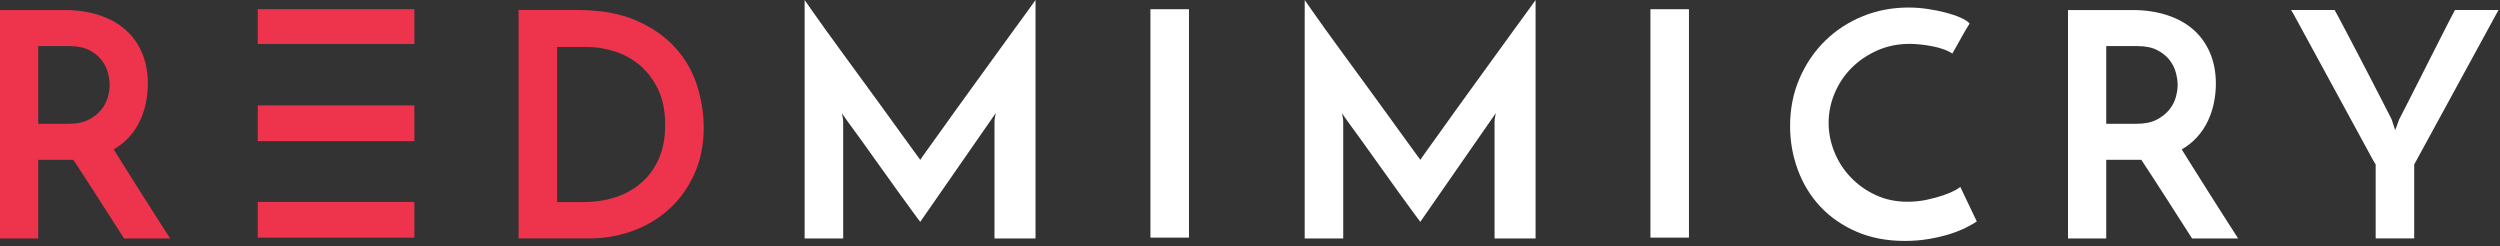 <?xml version="1.0" encoding="UTF-8" standalone="no"?>
<!DOCTYPE svg PUBLIC "-//W3C//DTD SVG 1.1//EN" "http://www.w3.org/Graphics/SVG/1.1/DTD/svg11.dtd">
<svg width="100%" height="100%" viewBox="0 0 355 35" version="1.1" xmlns="http://www.w3.org/2000/svg" xmlns:xlink="http://www.w3.org/1999/xlink" xml:space="preserve" xmlns:serif="http://www.serif.com/" style="fill-rule:evenodd;clip-rule:evenodd;stroke-linejoin:round;stroke-miterlimit:2;">
    <rect x="0" y="0" width="355" height="35" fill="#333333" stroke="none"/>
    <g transform="matrix(1.461,0,0,1.461,5.427,17.708)">
        <path d="M0,-0.091L2.984,-0.091C3.756,-0.091 4.395,-0.222 4.903,-0.487C5.41,-0.751 5.816,-1.07 6.121,-1.446C6.425,-1.822 6.639,-2.228 6.76,-2.664C6.882,-3.1 6.943,-3.502 6.943,-3.866C6.943,-4.212 6.887,-4.603 6.776,-5.039C6.664,-5.475 6.46,-5.887 6.167,-6.272C5.872,-6.657 5.471,-6.982 4.964,-7.247C4.456,-7.51 3.807,-7.642 3.016,-7.642L0,-7.642L0,-0.091ZM-3.714,11.054L-3.714,-11.145L2.559,-11.145C3.776,-11.145 4.888,-10.982 5.893,-10.656C6.897,-10.333 7.75,-9.865 8.45,-9.257C9.15,-8.648 9.693,-7.896 10.08,-7.003C10.465,-6.111 10.658,-5.105 10.658,-3.988C10.658,-3.38 10.597,-2.771 10.475,-2.162C10.353,-1.553 10.161,-0.963 9.896,-0.395C9.632,0.172 9.288,0.697 8.861,1.172C8.436,1.649 7.927,2.061 7.339,2.405C7.785,3.117 8.222,3.812 8.648,4.491C9.074,5.171 9.505,5.857 9.942,6.547C10.378,7.237 10.831,7.947 11.297,8.678C11.765,9.409 12.272,10.2 12.82,11.054L8.344,11.054C7.43,9.633 6.567,8.287 5.755,7.018C4.943,5.75 4.162,4.547 3.411,3.41L0,3.41L0,11.054L-3.714,11.054Z" style="fill:rgb(238,52,77);fill-rule:nonzero;"/>
    </g>
    <g transform="matrix(1.461,0,0,1.461,82.802,6.584)">
        <path d="M0,15.133C1.157,15.133 2.223,14.971 3.197,14.646C4.171,14.323 5.013,13.84 5.725,13.201C6.435,12.56 6.988,11.78 7.384,10.856C7.78,9.933 7.978,8.862 7.978,7.644C7.978,6.262 7.738,5.09 7.262,4.126C6.785,3.162 6.181,2.38 5.45,1.782C4.719,1.183 3.907,0.747 3.015,0.472C2.121,0.198 1.268,0.061 0.457,0.061L-2.527,0.061L-2.527,15.133L0,15.133ZM-6.273,-3.533L-0.518,-3.533C1.715,-3.533 3.608,-3.192 5.161,-2.512C6.714,-1.831 7.978,-0.954 8.952,0.123C9.927,1.198 10.631,2.421 11.068,3.791C11.504,5.161 11.723,6.528 11.723,7.886C11.723,9.551 11.423,11.049 10.825,12.378C10.226,13.708 9.418,14.84 8.403,15.774C7.389,16.708 6.207,17.422 4.856,17.92C3.506,18.418 2.081,18.666 0.578,18.666L-6.273,18.666L-6.273,-3.533Z" style="fill:rgb(238,52,77);fill-rule:nonzero;"/>
    </g>
    <g transform="matrix(1.461,0,0,1.461,-257.523,-735.208)">
        <rect x="201.318" y="522.849" width="15.222" height="3.471" style="fill:rgb(238,52,77);"/>
    </g>
    <g transform="matrix(1.461,0,0,1.461,-257.523,-762.617)">
        <rect x="201.318" y="532.227" width="15.222" height="3.473" style="fill:rgb(238,52,77);"/>
    </g>
    <g transform="matrix(1.461,0,0,1.461,-257.523,-790.071)">
        <rect x="201.318" y="541.667" width="15.222" height="3.381" style="fill:rgb(238,52,77);"/>
    </g>
    <g transform="matrix(1.461,0,0,1.461,114.258,33.859)">
        <path d="M0,-23.172C0.101,-23.029 0.324,-22.71 0.67,-22.214C1.014,-21.715 1.446,-21.107 1.965,-20.387C2.483,-19.665 3.059,-18.868 3.701,-17.997C4.34,-17.123 4.986,-16.235 5.648,-15.332C6.306,-14.428 6.952,-13.545 7.58,-12.682C8.211,-11.819 8.779,-11.034 9.286,-10.323C9.794,-9.611 10.226,-9.019 10.579,-8.542C10.937,-8.065 11.154,-7.766 11.237,-7.643C11.275,-7.704 11.459,-7.963 11.782,-8.42C12.109,-8.876 12.519,-9.449 13.019,-10.139C13.515,-10.831 14.079,-11.616 14.706,-12.5C15.338,-13.383 15.984,-14.281 16.657,-15.194C17.326,-16.108 17.98,-17.012 18.619,-17.904C19.258,-18.797 19.848,-19.609 20.386,-20.34C20.923,-21.071 21.374,-21.691 21.742,-22.199C22.107,-22.706 22.34,-23.029 22.441,-23.172L22.441,0L18.454,0L18.454,-11.327C18.454,-11.49 18.473,-11.663 18.514,-11.845C18.555,-12.028 18.574,-12.139 18.574,-12.18L11.237,-1.614C11.136,-1.737 10.884,-2.071 10.489,-2.618C10.094,-3.167 9.621,-3.817 9.072,-4.567C8.527,-5.319 7.948,-6.125 7.339,-6.987C6.73,-7.85 6.155,-8.652 5.618,-9.395C5.081,-10.135 4.622,-10.765 4.246,-11.282C3.87,-11.8 3.664,-12.099 3.622,-12.18C3.622,-12.139 3.645,-12.028 3.686,-11.845C3.724,-11.663 3.746,-11.49 3.746,-11.327L3.746,0L0,0L0,-23.172Z" style="fill:white;fill-rule:nonzero;"/>
    </g>
    <g transform="matrix(1.461,0,0,1.461,-257.523,-762.574)">
        <rect x="288.079" y="522.849" width="3.746" height="22.199" style="fill:white;"/>
    </g>
    <g transform="matrix(1.461,0,0,1.461,185.267,33.859)">
        <path d="M0,-23.172C0.102,-23.029 0.325,-22.71 0.669,-22.214C1.015,-21.715 1.447,-21.107 1.964,-20.387C2.482,-19.665 3.06,-18.868 3.7,-17.997C4.34,-17.123 4.988,-16.235 5.649,-15.332C6.307,-14.428 6.953,-13.545 7.581,-12.682C8.211,-11.819 8.78,-11.034 9.288,-10.323C9.795,-9.611 10.226,-9.019 10.581,-8.542C10.936,-8.065 11.153,-7.766 11.236,-7.643C11.276,-7.704 11.46,-7.963 11.783,-8.42C12.108,-8.876 12.521,-9.449 13.019,-10.139C13.515,-10.831 14.078,-11.616 14.708,-12.5C15.337,-13.383 15.985,-14.281 16.656,-15.194C17.325,-16.108 17.981,-17.012 18.62,-17.904C19.259,-18.797 19.848,-19.609 20.387,-20.34C20.924,-21.071 21.375,-21.691 21.742,-22.199C22.106,-22.706 22.34,-23.029 22.44,-23.172L22.44,0L18.453,0L18.453,-11.327C18.453,-11.49 18.472,-11.663 18.513,-11.845C18.555,-12.028 18.575,-12.139 18.575,-12.18L11.236,-1.614C11.135,-1.737 10.885,-2.071 10.49,-2.618C10.094,-3.167 9.622,-3.817 9.073,-4.567C8.526,-5.319 7.947,-6.125 7.339,-6.987C6.729,-7.85 6.155,-8.652 5.617,-9.395C5.08,-10.135 4.623,-10.765 4.247,-11.282C3.871,-11.8 3.665,-12.099 3.623,-12.18C3.623,-12.139 3.645,-12.028 3.686,-11.845C3.725,-11.663 3.745,-11.49 3.745,-11.327L3.745,0L0,0L0,-23.172Z" style="fill:white;fill-rule:nonzero;"/>
    </g>
    <g transform="matrix(1.461,0,0,1.461,-257.523,-762.574)">
        <rect x="336.676" y="522.849" width="3.745" height="22.199" style="fill:white;"/>
    </g>
    <g transform="matrix(1.461,0,0,1.461,280.707,3.829)">
        <path d="M0,18.907C-0.242,19.071 -0.583,19.262 -1.021,19.486C-1.456,19.709 -1.974,19.918 -2.573,20.11C-3.172,20.303 -3.847,20.465 -4.597,20.596C-5.349,20.728 -6.151,20.796 -7.002,20.796C-8.748,20.796 -10.312,20.495 -11.693,19.897C-13.072,19.298 -14.239,18.491 -15.194,17.477C-16.148,16.462 -16.88,15.274 -17.386,13.914C-17.895,12.553 -18.148,11.123 -18.148,9.619C-18.148,7.956 -17.842,6.417 -17.233,5.008C-16.624,3.596 -15.798,2.379 -14.753,1.352C-13.708,0.328 -12.49,-0.468 -11.1,-1.038C-9.709,-1.606 -8.22,-1.889 -6.638,-1.889C-6.029,-1.889 -5.414,-1.844 -4.796,-1.752C-4.176,-1.662 -3.593,-1.546 -3.045,-1.403C-2.496,-1.26 -2.015,-1.098 -1.598,-0.916C-1.182,-0.734 -0.883,-0.54 -0.699,-0.337C-0.883,-0.053 -1.024,0.179 -1.126,0.364C-1.228,0.546 -1.334,0.734 -1.445,0.926C-1.558,1.119 -1.68,1.337 -1.812,1.582C-1.943,1.824 -2.131,2.16 -2.375,2.585C-2.618,2.424 -2.913,2.281 -3.257,2.16C-3.603,2.038 -3.964,1.943 -4.339,1.871C-4.715,1.8 -5.095,1.743 -5.48,1.704C-5.867,1.662 -6.211,1.642 -6.516,1.642C-7.652,1.642 -8.703,1.856 -9.667,2.281C-10.631,2.707 -11.464,3.271 -12.165,3.972C-12.864,4.671 -13.413,5.489 -13.81,6.423C-14.204,7.357 -14.403,8.321 -14.403,9.315C-14.403,10.29 -14.215,11.24 -13.839,12.162C-13.463,13.087 -12.936,13.904 -12.255,14.613C-11.576,15.325 -10.769,15.898 -9.834,16.334C-8.9,16.77 -7.867,16.988 -6.729,16.988C-6.079,16.988 -5.45,16.923 -4.841,16.791C-4.232,16.659 -3.694,16.513 -3.227,16.349C-2.761,16.188 -2.379,16.024 -2.086,15.863C-1.791,15.699 -1.633,15.588 -1.612,15.528L0,18.907Z" style="fill:white;fill-rule:nonzero;"/>
    </g>
    <g transform="matrix(1.461,0,0,1.461,299.084,17.708)">
        <path d="M0,-0.091L2.984,-0.091C3.755,-0.091 4.394,-0.222 4.901,-0.487C5.409,-0.751 5.814,-1.07 6.119,-1.446C6.424,-1.822 6.638,-2.228 6.76,-2.664C6.882,-3.1 6.942,-3.502 6.942,-3.866C6.942,-4.212 6.886,-4.603 6.775,-5.039C6.662,-5.475 6.459,-5.887 6.166,-6.272C5.871,-6.657 5.471,-6.982 4.963,-7.247C4.456,-7.51 3.806,-7.642 3.015,-7.642L0,-7.642L0,-0.091ZM-3.715,11.054L-3.715,-11.145L2.558,-11.145C3.775,-11.145 4.887,-10.982 5.892,-10.656C6.897,-10.333 7.748,-9.865 8.449,-9.257C9.15,-8.648 9.691,-7.896 10.079,-7.003C10.464,-6.111 10.657,-5.105 10.657,-3.988C10.657,-3.38 10.596,-2.771 10.474,-2.162C10.354,-1.553 10.159,-0.963 9.896,-0.395C9.632,0.172 9.288,0.697 8.861,1.172C8.435,1.649 7.927,2.061 7.339,2.405C7.784,3.117 8.22,3.812 8.646,4.491C9.073,5.171 9.504,5.857 9.941,6.547C10.378,7.237 10.829,7.947 11.297,8.678C11.763,9.409 12.271,10.2 12.819,11.054L8.343,11.054C7.429,9.633 6.566,8.287 5.755,7.018C4.942,5.75 4.161,4.547 3.409,3.41L0,3.41L0,11.054L-3.715,11.054Z" style="fill:white;fill-rule:nonzero;"/>
    </g>
    <g transform="matrix(1.461,0,0,1.461,342.817,11.924)">
        <path d="M0,7.825L0,15.012L-3.745,15.012L-3.745,7.825C-3.847,7.684 -4.101,7.231 -4.506,6.47C-4.912,5.709 -5.41,4.795 -5.998,3.73C-6.587,2.664 -7.205,1.527 -7.855,0.319C-8.506,-0.887 -9.124,-2.025 -9.712,-3.09C-10.302,-4.157 -10.798,-5.071 -11.204,-5.832C-11.612,-6.593 -11.864,-7.044 -11.965,-7.187L-7.733,-7.187C-7.652,-7.044 -7.494,-6.755 -7.262,-6.319C-7.028,-5.883 -6.748,-5.355 -6.425,-4.735C-6.1,-4.116 -5.745,-3.436 -5.357,-2.696C-4.973,-1.953 -4.587,-1.213 -4.202,-0.472C-3.816,0.268 -3.45,0.979 -3.104,1.659C-2.761,2.339 -2.456,2.933 -2.191,3.44L-1.856,4.476C-1.775,4.314 -1.704,4.136 -1.645,3.942C-1.582,3.751 -1.522,3.583 -1.46,3.44C-1.197,2.933 -0.893,2.339 -0.547,1.659C-0.203,0.979 0.158,0.268 0.534,-0.472C0.91,-1.213 1.284,-1.953 1.66,-2.696C2.035,-3.436 2.381,-4.116 2.695,-4.735C3.011,-5.355 3.279,-5.883 3.503,-6.319C3.725,-6.755 3.877,-7.044 3.96,-7.187L8.192,-7.187L0,7.825Z" style="fill:white;fill-rule:nonzero;"/>
    </g>
</svg>
